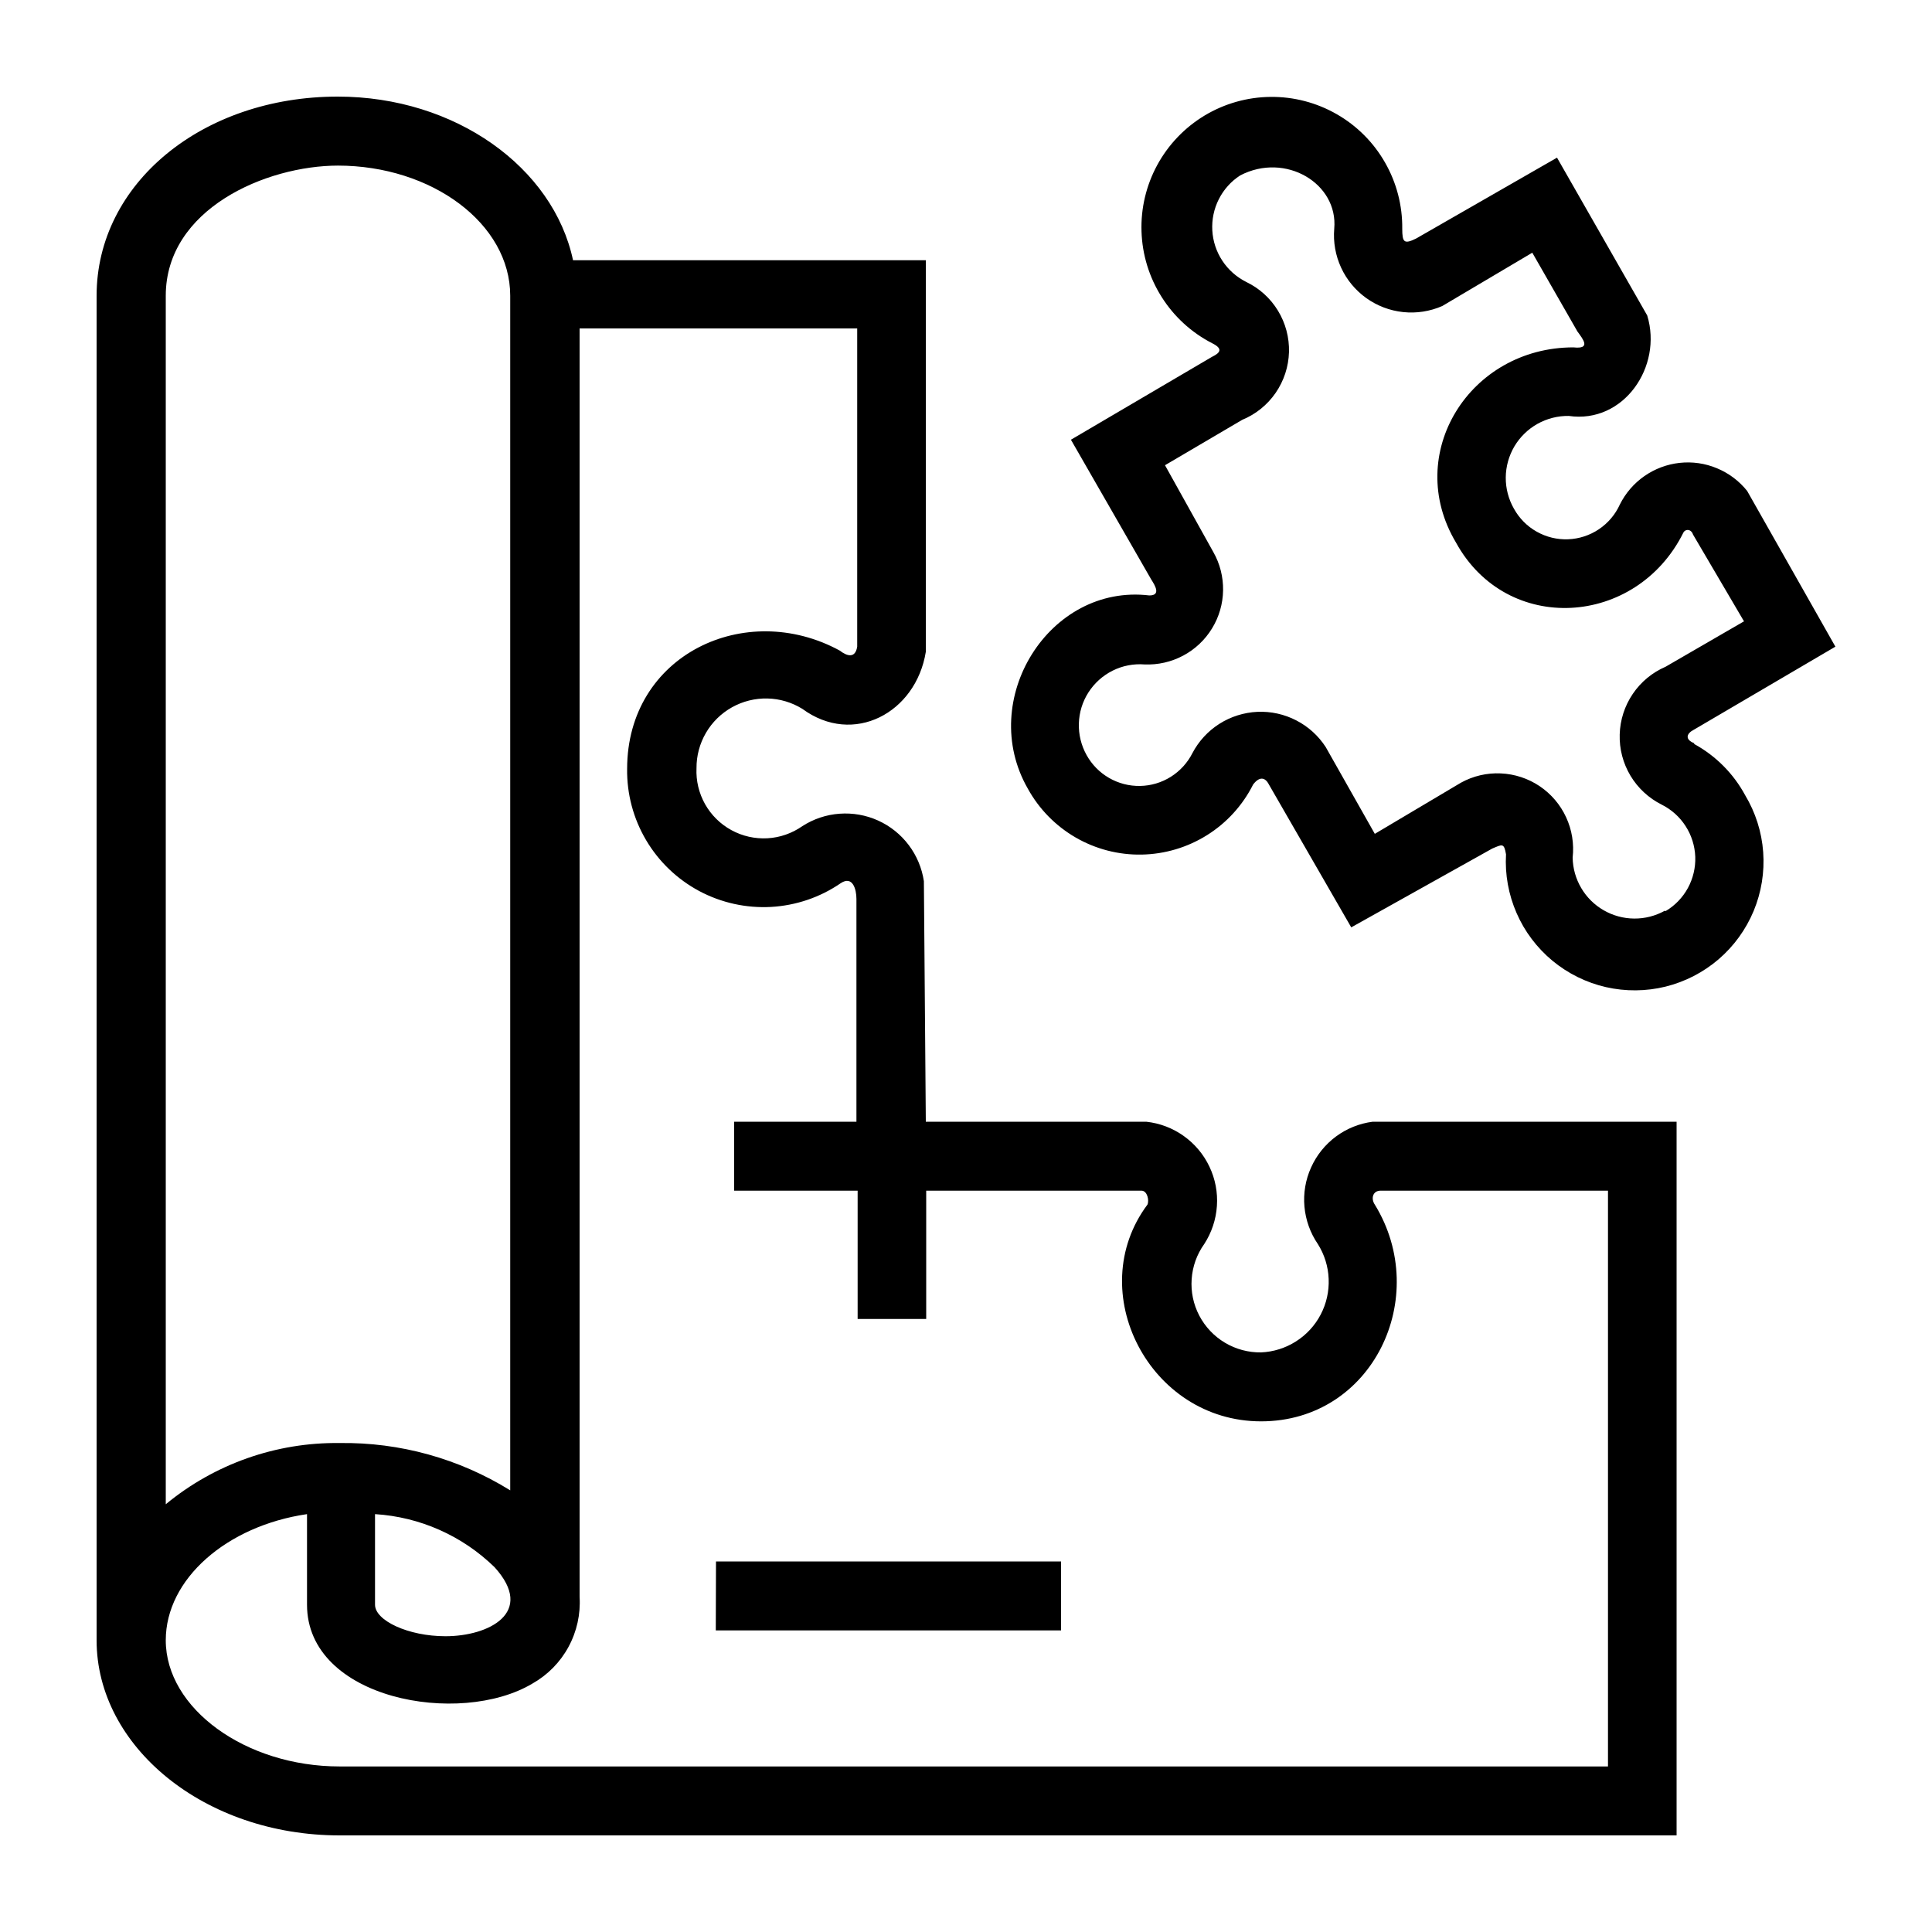 <svg width="45" height="45" viewBox="0 0 45 45" fill="none" xmlns="http://www.w3.org/2000/svg">
<path d="M31.973 26.127C31.662 26.167 31.367 26.286 31.115 26.473C30.864 26.66 30.665 26.908 30.537 27.194C30.408 27.479 30.355 27.793 30.383 28.105C30.411 28.417 30.518 28.717 30.695 28.976C30.849 29.22 30.936 29.5 30.947 29.788C30.959 30.077 30.895 30.363 30.761 30.619C30.627 30.875 30.428 31.091 30.184 31.245C29.94 31.4 29.66 31.488 29.372 31.5C29.076 31.504 28.786 31.426 28.532 31.275C28.278 31.124 28.072 30.906 27.934 30.644C27.797 30.383 27.735 30.088 27.756 29.794C27.776 29.499 27.877 29.216 28.049 28.976C28.221 28.711 28.323 28.406 28.344 28.09C28.366 27.775 28.306 27.459 28.17 27.174C28.035 26.888 27.828 26.642 27.571 26.459C27.313 26.275 27.013 26.161 26.698 26.127H21.564L21.519 20.524C21.473 20.219 21.352 19.929 21.166 19.683C20.98 19.436 20.735 19.24 20.453 19.112C20.172 18.985 19.863 18.93 19.554 18.953C19.246 18.975 18.948 19.075 18.689 19.242C18.449 19.41 18.167 19.509 17.875 19.525C17.583 19.541 17.292 19.476 17.035 19.335C16.778 19.195 16.566 18.985 16.422 18.73C16.279 18.475 16.209 18.184 16.223 17.892C16.221 17.604 16.297 17.32 16.442 17.071C16.587 16.821 16.797 16.616 17.048 16.475C17.3 16.334 17.585 16.263 17.873 16.269C18.162 16.275 18.443 16.359 18.689 16.511C19.877 17.384 21.334 16.605 21.564 15.183V6.061H13.347C12.888 3.901 10.607 2.25 7.866 2.25C4.716 2.25 2.25 4.271 2.25 6.889V38.205C2.25 40.684 4.761 42.75 7.911 42.75H39.051V26.127H31.973ZM16.672 37.975H24.714V36.369H16.677L16.672 37.975ZM39.461 17.311C39.236 17.221 39.281 17.082 39.461 16.992L42.75 15.062L40.694 11.434C40.508 11.202 40.267 11.021 39.992 10.907C39.718 10.792 39.419 10.749 39.123 10.781C38.828 10.813 38.545 10.919 38.301 11.089C38.057 11.259 37.86 11.488 37.728 11.754C37.622 11.987 37.453 12.185 37.24 12.328C37.028 12.47 36.78 12.551 36.524 12.561C36.268 12.571 36.015 12.509 35.792 12.383C35.569 12.258 35.386 12.072 35.262 11.848C35.136 11.627 35.07 11.376 35.072 11.121C35.074 10.866 35.144 10.617 35.273 10.397C35.403 10.178 35.589 9.997 35.811 9.872C36.034 9.748 36.285 9.684 36.54 9.688C37.818 9.873 38.731 8.541 38.367 7.348L36.266 3.672L32.98 5.558C32.706 5.692 32.661 5.647 32.661 5.328C32.667 4.787 32.529 4.255 32.26 3.786C31.992 3.316 31.603 2.927 31.134 2.659C30.665 2.39 30.133 2.251 29.592 2.257C29.052 2.262 28.522 2.412 28.059 2.69C27.596 2.969 27.215 3.366 26.956 3.841C26.698 4.315 26.57 4.851 26.588 5.391C26.605 5.931 26.766 6.457 27.055 6.914C27.343 7.372 27.748 7.744 28.229 7.992C28.503 8.127 28.413 8.222 28.229 8.312L24.944 10.242L26.816 13.5C26.905 13.639 27.045 13.869 26.77 13.869C24.439 13.59 22.752 16.299 23.94 18.369C24.2 18.842 24.585 19.235 25.052 19.506C25.52 19.777 26.052 19.915 26.592 19.905C27.132 19.895 27.659 19.738 28.116 19.451C28.574 19.164 28.944 18.757 29.187 18.274C29.326 18.09 29.462 18.09 29.556 18.274L31.473 21.6L34.758 19.764C34.987 19.669 35.032 19.625 35.078 19.899C35.051 20.368 35.136 20.836 35.324 21.267C35.511 21.697 35.798 22.077 36.159 22.377C36.521 22.676 36.947 22.887 37.405 22.992C37.863 23.096 38.339 23.092 38.795 22.98C39.25 22.867 39.673 22.649 40.03 22.343C40.386 22.037 40.665 21.652 40.846 21.218C41.026 20.785 41.102 20.315 41.068 19.847C41.034 19.378 40.89 18.925 40.648 18.522C40.376 18.018 39.963 17.604 39.461 17.329V17.311ZM38.776 21.213C38.559 21.334 38.313 21.397 38.063 21.395C37.814 21.393 37.569 21.327 37.353 21.202C37.137 21.078 36.956 20.899 36.83 20.684C36.703 20.469 36.634 20.225 36.63 19.976C36.666 19.654 36.614 19.329 36.478 19.036C36.343 18.742 36.129 18.492 35.861 18.311C35.592 18.131 35.279 18.028 34.956 18.014C34.633 17.999 34.312 18.074 34.029 18.23L32.022 19.422L30.879 17.401C30.708 17.137 30.472 16.923 30.192 16.779C29.913 16.635 29.601 16.566 29.287 16.58C28.972 16.595 28.668 16.691 28.402 16.859C28.137 17.028 27.92 17.263 27.774 17.541C27.66 17.767 27.485 17.958 27.271 18.093C27.056 18.228 26.808 18.302 26.555 18.306C26.301 18.311 26.051 18.246 25.831 18.119C25.611 17.992 25.431 17.808 25.308 17.586C25.183 17.361 25.121 17.107 25.129 16.851C25.136 16.594 25.213 16.344 25.352 16.127C25.491 15.911 25.685 15.736 25.915 15.621C26.145 15.506 26.402 15.456 26.658 15.476C26.971 15.489 27.282 15.418 27.558 15.271C27.835 15.124 28.067 14.905 28.23 14.638C28.394 14.371 28.483 14.065 28.488 13.751C28.493 13.438 28.415 13.129 28.26 12.857L27.135 10.836L28.935 9.778C29.249 9.649 29.519 9.431 29.712 9.151C29.905 8.871 30.013 8.541 30.023 8.201C30.032 7.861 29.943 7.526 29.766 7.236C29.589 6.945 29.332 6.713 29.025 6.566C28.8 6.453 28.608 6.282 28.47 6.072C28.331 5.861 28.251 5.618 28.237 5.366C28.223 5.115 28.275 4.864 28.389 4.639C28.503 4.414 28.674 4.223 28.886 4.086C29.939 3.537 31.172 4.271 31.077 5.328C31.051 5.639 31.106 5.951 31.237 6.234C31.367 6.517 31.57 6.761 31.823 6.943C32.077 7.124 32.373 7.237 32.683 7.269C32.993 7.302 33.307 7.253 33.593 7.128L35.69 5.886L36.742 7.722C36.877 7.907 37.062 8.136 36.648 8.091C34.231 8.091 32.679 10.57 33.912 12.636C35.096 14.796 38.111 14.611 39.209 12.406C39.254 12.316 39.389 12.316 39.434 12.451L40.621 14.472L38.794 15.53C38.485 15.663 38.219 15.883 38.03 16.163C37.841 16.442 37.735 16.77 37.726 17.107C37.716 17.445 37.803 17.778 37.977 18.068C38.15 18.357 38.403 18.591 38.705 18.742C38.932 18.856 39.124 19.028 39.261 19.242C39.399 19.455 39.476 19.702 39.486 19.956C39.495 20.209 39.435 20.461 39.314 20.684C39.192 20.907 39.013 21.093 38.794 21.222L38.776 21.213ZM7.866 3.857C10.057 3.857 11.884 5.207 11.884 6.889V34.713C10.693 33.974 9.314 33.591 7.911 33.611C6.435 33.592 5 34.097 3.861 35.037V6.889C3.861 4.869 6.192 3.857 7.88 3.857H7.866ZM10.377 38.111C9.508 38.111 8.735 37.746 8.735 37.377V35.267C9.781 35.332 10.77 35.771 11.52 36.504C12.479 37.562 11.38 38.111 10.377 38.111ZM37.453 27.733V41.144H7.911C5.72 41.144 3.861 39.794 3.861 38.205C3.861 36.779 5.279 35.541 7.151 35.267V37.377C7.151 39.582 10.71 40.225 12.402 39.213C12.756 39.013 13.047 38.718 13.241 38.36C13.435 38.003 13.525 37.598 13.5 37.193V7.65H19.966V15.062C19.922 15.336 19.737 15.291 19.557 15.152C17.366 13.959 14.607 15.246 14.607 17.91C14.599 18.492 14.752 19.066 15.048 19.567C15.344 20.069 15.773 20.479 16.286 20.754C16.8 21.028 17.38 21.156 17.961 21.124C18.543 21.091 19.104 20.9 19.584 20.57C19.858 20.39 19.948 20.709 19.948 20.939V26.127H17.1V27.733H19.976V30.721H21.573V27.733H26.586C26.726 27.733 26.77 27.963 26.726 28.058C25.218 30.078 26.77 33.106 29.372 33.106C31.973 33.106 33.345 30.213 32.022 28.058C31.927 27.918 31.973 27.733 32.157 27.733H37.453Z" fill="black"/>
</svg>
